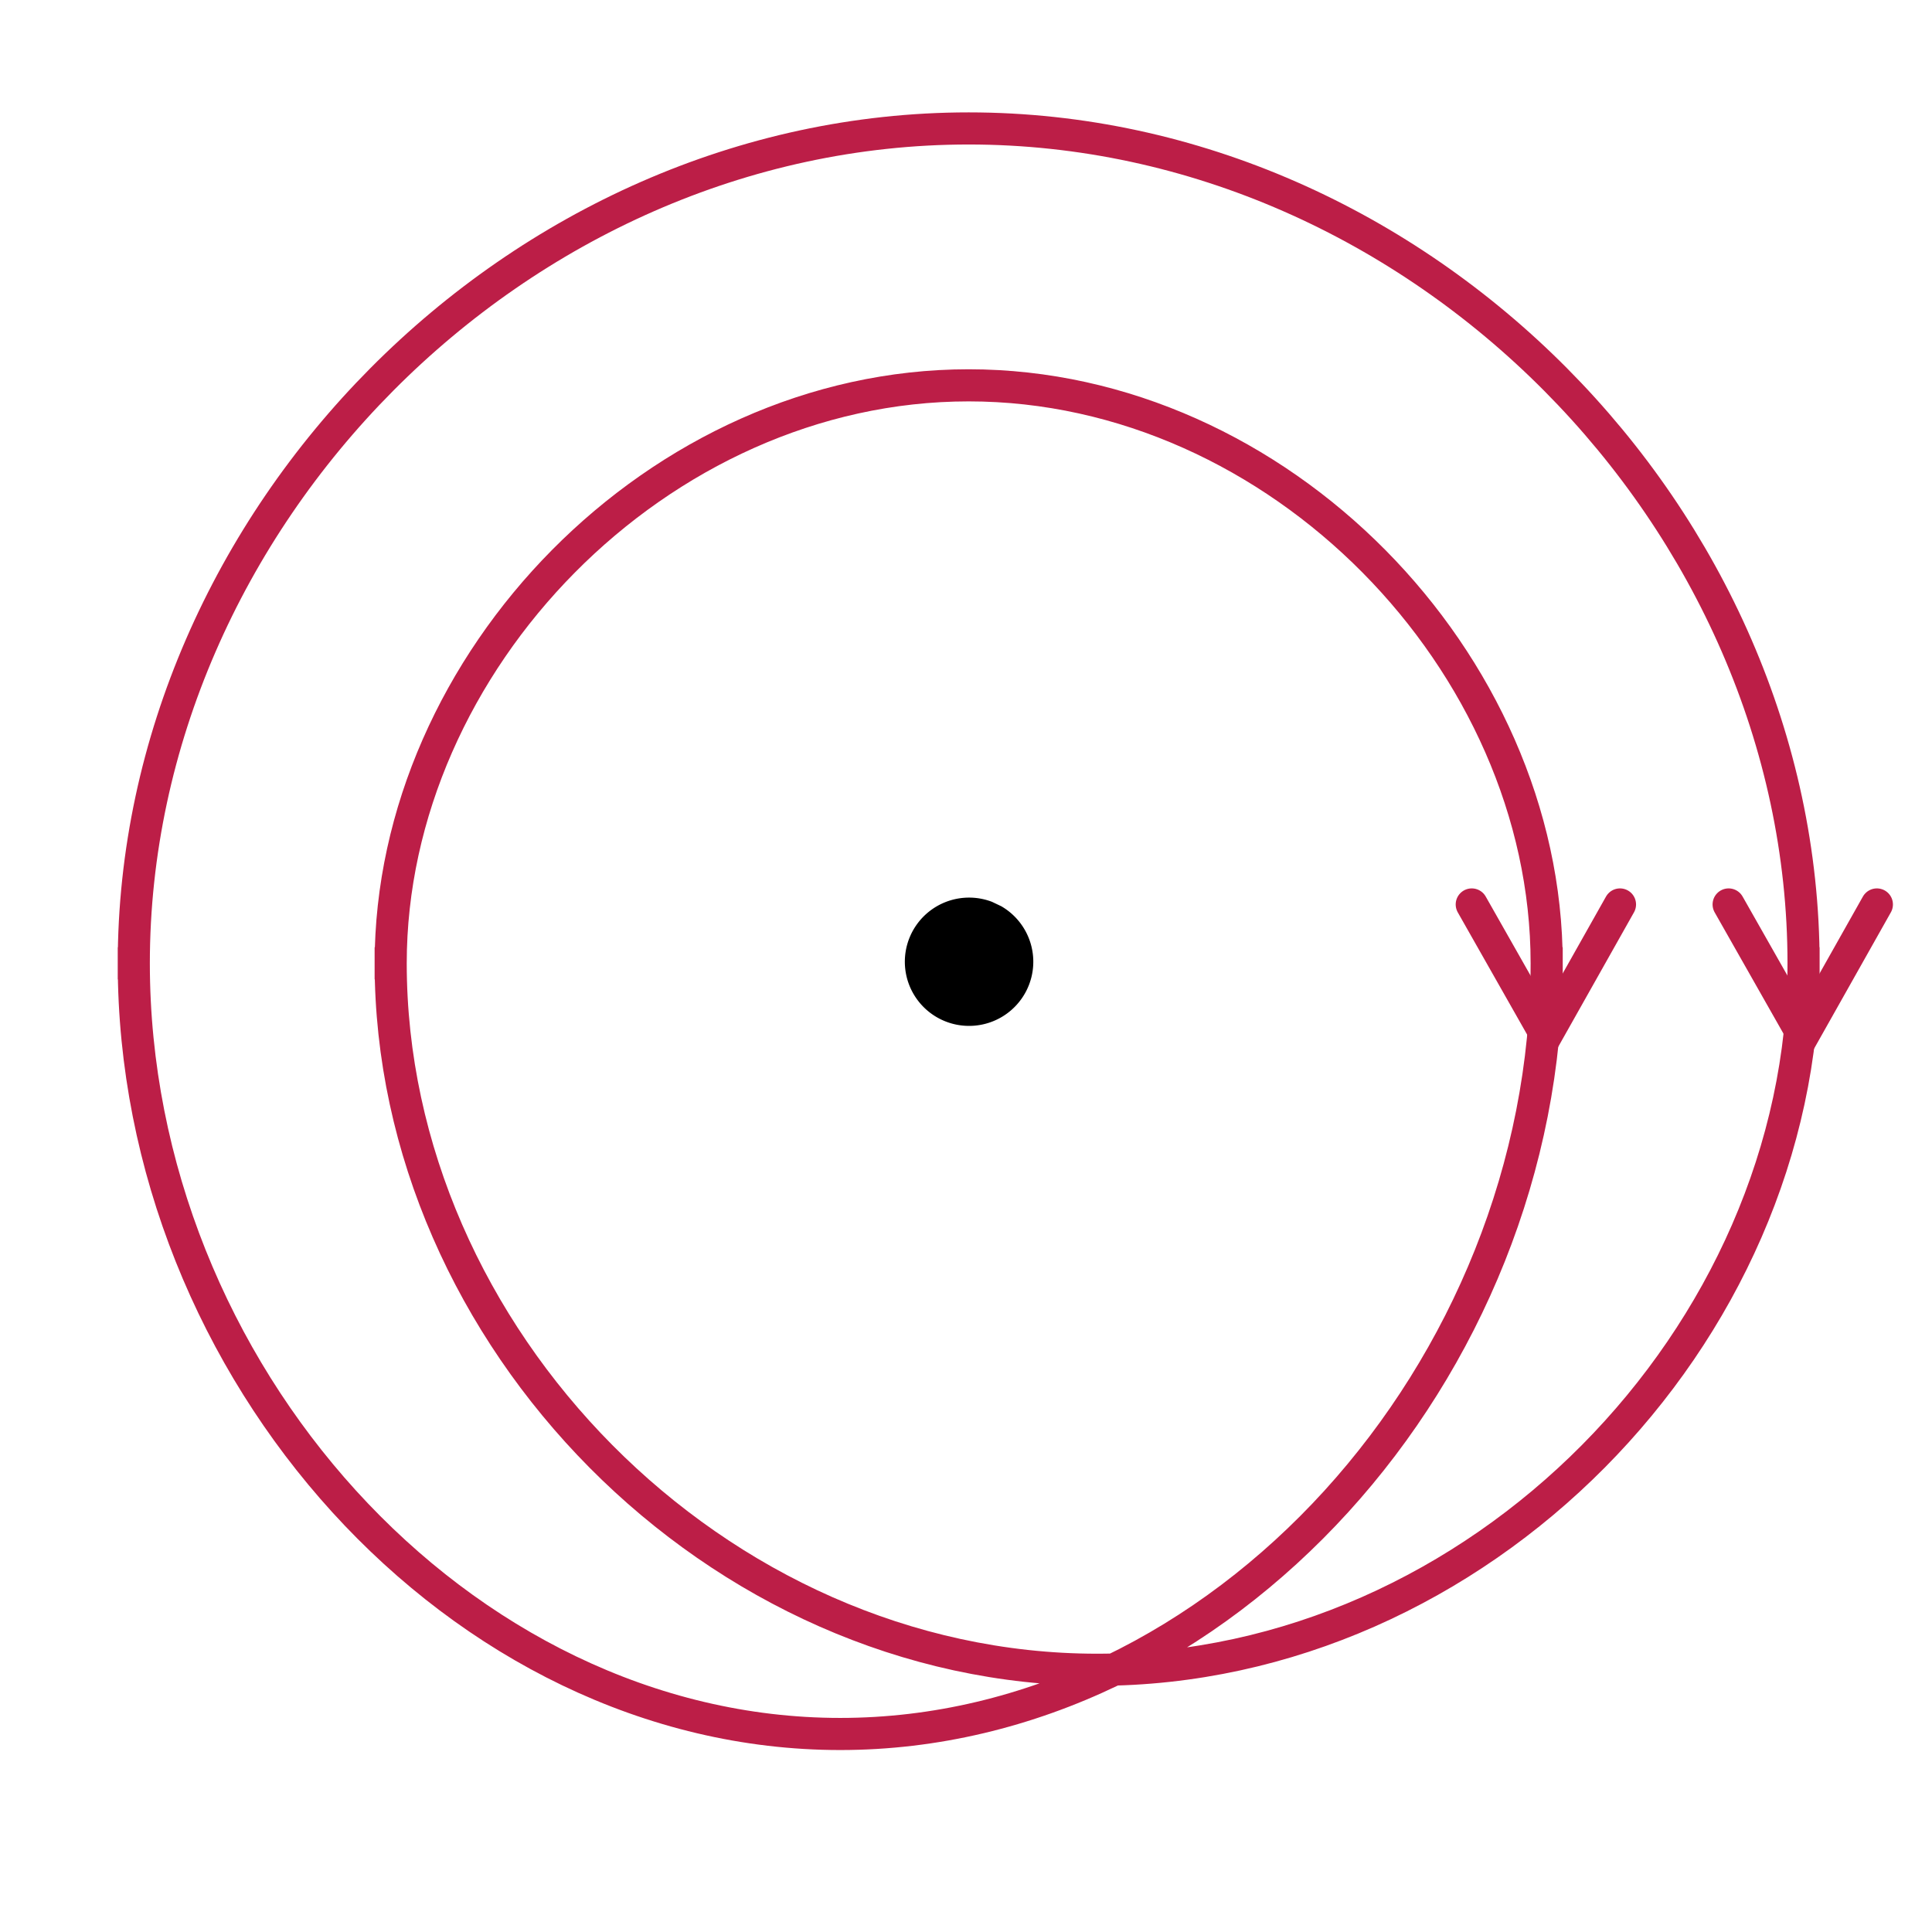 <?xml version="1.0" encoding="UTF-8" standalone="no"?>
<!-- Created with Inkscape (http://www.inkscape.org/) -->
<svg
   xmlns:dc="http://purl.org/dc/elements/1.1/"
   xmlns:cc="http://web.resource.org/cc/"
   xmlns:rdf="http://www.w3.org/1999/02/22-rdf-syntax-ns#"
   xmlns:svg="http://www.w3.org/2000/svg"
   xmlns="http://www.w3.org/2000/svg"
   xmlns:sodipodi="http://sodipodi.sourceforge.net/DTD/sodipodi-0.dtd"
   xmlns:inkscape="http://www.inkscape.org/namespaces/inkscape"
   width="361"
   height="361"
   id="svg35374"
   sodipodi:version="0.32"
   inkscape:version="0.45.1"
   version="1.0"
   sodipodi:docbase="C:\Documents and Settings\Jim\Desktop\Wikipedia\Winding Number"
   sodipodi:docname="Winding Number -2.svg"
   inkscape:output_extension="org.inkscape.output.svg.inkscape">
  <defs
     id="defs35376" />
  <sodipodi:namedview
     id="base"
     pagecolor="#ffffff"
     bordercolor="#666666"
     borderopacity="1.0"
     gridtolerance="10000"
     guidetolerance="10"
     objecttolerance="10"
     inkscape:pageopacity="0.0"
     inkscape:pageshadow="2"
     inkscape:zoom="0.7"
     inkscape:cx="375"
     inkscape:cy="175.28571"
     inkscape:document-units="px"
     inkscape:current-layer="layer1"
     inkscape:window-width="744"
     inkscape:window-height="573"
     inkscape:window-x="46"
     inkscape:window-y="92" />
  <g
     inkscape:label="Layer 1"
     inkscape:groupmode="layer"
     id="layer1"
     transform="translate(-493.786,-597.576)">
    <path
       id="path2322"
       style="fill:none;fill-opacity:1;fill-rule:nonzero;stroke:#bc1e47;stroke-width:6;stroke-linecap:square;stroke-linejoin:round;stroke-miterlimit:4;stroke-dasharray:none;stroke-opacity:1"
       d="M 830.786,777.576 C 830.786,694.682 759.235,621.576 674.786,621.576 C 590.336,621.576 518.786,694.682 518.786,777.576 M 782.786,777.576 C 782.786,721.252 732.719,669.576 674.786,669.576 C 616.853,669.576 566.786,721.252 566.786,777.576 M 782.786,777.576 C 782.786,853.734 721.941,921.576 650.786,921.576 C 579.631,921.576 518.786,853.734 518.786,777.576 M 830.786,777.576 C 830.786,847.254 770.011,909.576 698.786,909.576 C 627.56,909.576 566.786,847.254 566.786,777.576"
       sodipodi:nodetypes="csccsccsccsc" />
    <path
       sodipodi:type="arc"
       style="opacity:1;fill:#000000;fill-opacity:1;fill-rule:nonzero;stroke:none;stroke-width:6;stroke-linecap:square;stroke-linejoin:round;stroke-miterlimit:4;stroke-dasharray:none;stroke-opacity:1"
       id="path11083"
       sodipodi:cx="418.96075"
       sodipodi:cy="646.10364"
       sodipodi:rx="10.960155"
       sodipodi:ry="10.253048"
       d="M 424.447,637.228 A 10.96,10.253 0 1 1 422.878,636.528"
       sodipodi:start="5.2366483"
       sodipodi:end="11.361077"
       sodipodi:open="true"
       transform="matrix(1.095,0,0,1.169,216.099,21.987)" />
    <path
       style="fill:none;fill-rule:evenodd;stroke:#bc1e47;stroke-width:6;stroke-linecap:round;stroke-linejoin:miter;stroke-miterlimit:4;stroke-dasharray:none;stroke-opacity:1"
       d="M 816.786,766.576 L 830.686,791.076 L 844.486,766.576"
       id="path12058"
       sodipodi:nodetypes="ccc" />
    <path
       style="fill:none;fill-rule:evenodd;stroke:#bc1e47;stroke-width:6;stroke-linecap:round;stroke-linejoin:miter;stroke-miterlimit:4;stroke-dasharray:none;stroke-opacity:1"
       d="M 768.786,766.576 L 782.686,791.076 L 796.486,766.576"
       id="path15936"
       sodipodi:nodetypes="ccc" />
  </g>
</svg>
